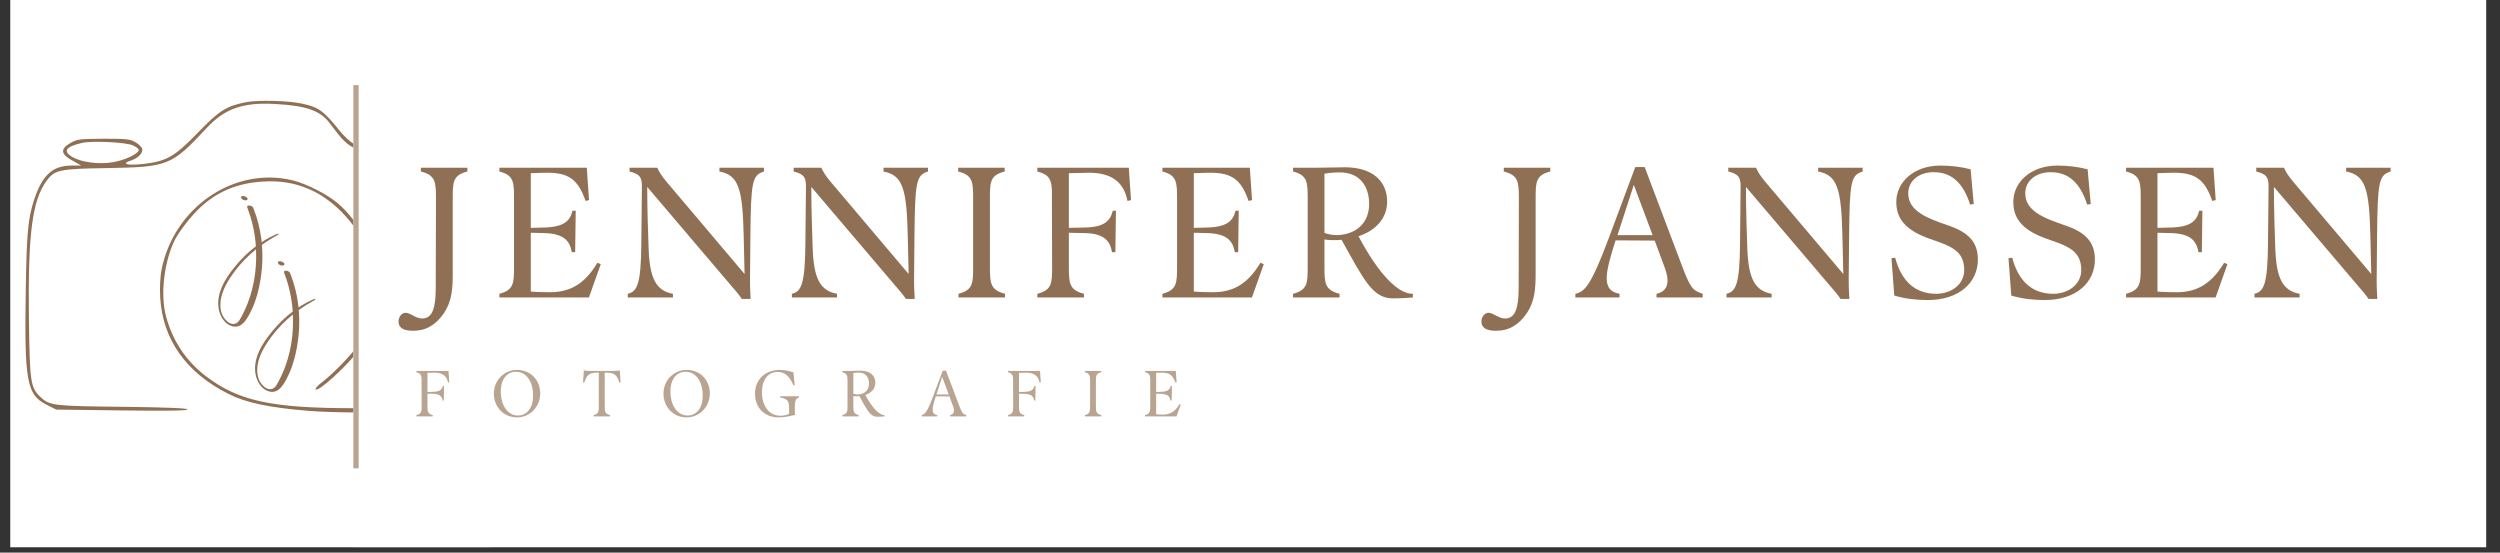 <svg xmlns="http://www.w3.org/2000/svg" xmlns:xlink="http://www.w3.org/1999/xlink" width="466" zoomAndPan="magnify" viewBox="0 0 349.5 77.25" height="103" preserveAspectRatio="xMidYMid meet" version="1.0"><rect x="0" y="0" width="349.5" height="77.25" fill="#333333" stroke="none"/><defs><g/><clipPath id="d27c27a7c5"><path d="M 1.434 0 L 347.57 0 L 347.57 76.508 L 1.434 76.508 Z M 1.434 0 " clip-rule="nonzero"/></clipPath><clipPath id="5a286f3166"><path d="M 3.309 14 L 61.992 14 L 61.992 57.789 L 3.309 57.789 Z M 3.309 14 " clip-rule="nonzero"/></clipPath><clipPath id="b61c72809a"><path d="M 49.398 0 L 68.727 0 L 68.727 76.484 L 49.398 76.484 Z M 49.398 0 " clip-rule="nonzero"/></clipPath></defs><g clip-path="url(#d27c27a7c5)"><path fill="#ffffff" d="M 1.434 0 L 347.57 0 L 347.57 76.508 L 1.434 76.508 Z M 1.434 0 " fill-opacity="1" fill-rule="nonzero"/></g><g fill="#8f7054" fill-opacity="1"><g transform="translate(33.912, 40.965)"><g><path d="M -1.562 4.609 C -0.609 4.938 0.062 4.391 0.562 3.625 C 1.891 1.609 2.484 -1.062 2.703 -3.438 C 2.797 -4.531 2.797 -5.641 2.703 -6.734 C 3.438 -7.266 4.203 -7.734 5 -8.172 C 5.078 -8.219 4.938 -8.328 4.875 -8.297 C 4.094 -7.953 3.359 -7.562 2.672 -7.109 C 2.5 -8.766 2.094 -10.391 1.484 -11.938 C 1.344 -12.266 0.5 -12.391 0.656 -11.953 C 1.328 -10.234 1.734 -8.391 1.859 -6.531 C 0.812 -5.75 -0.125 -4.828 -0.953 -3.828 C -2.391 -2.109 -3.875 0.188 -3.266 2.531 C -3.031 3.422 -2.469 4.297 -1.562 4.609 Z M -2.969 0.531 C -2.641 -0.781 -1.891 -1.969 -1.094 -3.047 C -0.219 -4.203 0.781 -5.219 1.875 -6.109 C 2.047 -2.703 1.328 0.766 -0.375 3.703 C -1.172 5.062 -2.531 3.938 -2.906 2.875 C -3.172 2.125 -3.141 1.297 -2.969 0.531 Z M 0.297 -12.969 C 0.391 -12.953 0.562 -12.938 0.625 -13.031 C 0.703 -13.047 0.719 -13.141 0.703 -13.219 C 0.672 -13.266 0.641 -13.312 0.594 -13.344 C 0.453 -13.5 0.219 -13.547 0.031 -13.562 C -0.156 -13.578 -0.297 -13.422 -0.172 -13.25 C -0.078 -13.094 0.125 -12.984 0.297 -12.969 Z M 0.297 -12.969 "/></g></g></g><g fill="#8f7054" fill-opacity="1"><g transform="translate(39.062, 50.082)"><g><path d="M -1.562 4.609 C -0.609 4.938 0.062 4.391 0.562 3.625 C 1.891 1.609 2.484 -1.062 2.703 -3.438 C 2.797 -4.531 2.797 -5.641 2.703 -6.734 C 3.438 -7.266 4.203 -7.734 5 -8.172 C 5.078 -8.219 4.938 -8.328 4.875 -8.297 C 4.094 -7.953 3.359 -7.562 2.672 -7.109 C 2.5 -8.766 2.094 -10.391 1.484 -11.938 C 1.344 -12.266 0.5 -12.391 0.656 -11.953 C 1.328 -10.234 1.734 -8.391 1.859 -6.531 C 0.812 -5.75 -0.125 -4.828 -0.953 -3.828 C -2.391 -2.109 -3.875 0.188 -3.266 2.531 C -3.031 3.422 -2.469 4.297 -1.562 4.609 Z M -2.969 0.531 C -2.641 -0.781 -1.891 -1.969 -1.094 -3.047 C -0.219 -4.203 0.781 -5.219 1.875 -6.109 C 2.047 -2.703 1.328 0.766 -0.375 3.703 C -1.172 5.062 -2.531 3.938 -2.906 2.875 C -3.172 2.125 -3.141 1.297 -2.969 0.531 Z M 0.297 -12.969 C 0.391 -12.953 0.562 -12.938 0.625 -13.031 C 0.703 -13.047 0.719 -13.141 0.703 -13.219 C 0.672 -13.266 0.641 -13.312 0.594 -13.344 C 0.453 -13.5 0.219 -13.547 0.031 -13.562 C -0.156 -13.578 -0.297 -13.422 -0.172 -13.25 C -0.078 -13.094 0.125 -12.984 0.297 -12.969 Z M 0.297 -12.969 "/></g></g></g><g clip-path="url(#5a286f3166)"><path fill="#8f7054" d="M 34.418 14.277 C 31.641 14.832 30.699 15.414 27.656 18.551 C 24.375 21.934 23.312 22.535 20.027 22.922 C 17.758 23.164 16.84 22.922 18.312 22.438 C 19.328 22.102 20.004 21.402 19.883 20.82 C 19.832 20.578 19.422 20.168 18.965 19.902 C 18.215 19.445 17.734 19.395 14.496 19.395 C 11.117 19.422 10.805 19.445 9.836 20 C 8.387 20.82 8.484 21.57 10.152 22.465 L 11.359 23.141 L 10.078 23.141 C 7.324 23.141 5.902 24.469 4.742 28.016 C 3.922 30.551 3.727 32.555 3.605 40.402 C 3.391 53.227 3.727 55.184 6.48 56.559 L 7.855 57.258 L 17.031 57.379 C 23.434 57.453 26.207 57.426 26.207 57.234 C 26.207 57.066 23.336 56.945 17.227 56.871 C 7.59 56.777 6.914 56.703 5.707 55.543 C 4.258 54.191 4.164 53.516 4.043 44.703 C 3.898 32.797 4.477 28.066 6.504 25.289 C 7.641 23.742 8.293 23.598 14.957 23.5 C 23.504 23.355 23.988 23.164 28.863 17.922 C 31.426 15.172 33.938 14.277 38.523 14.543 C 42.727 14.762 44.777 15.461 46.035 17.152 C 48.062 19.832 48.398 20.145 49.945 20.918 C 50.84 21.328 51.684 21.691 51.852 21.691 C 52.023 21.715 52.434 21.859 52.746 22.027 L 53.352 22.367 L 52.555 22.754 C 52.094 22.996 51.609 23.527 51.418 24.008 C 50.113 27.148 54.387 29.32 56.391 26.543 C 57.02 25.625 56.922 24.539 56.102 23.477 L 55.57 22.824 L 56.465 22.969 C 59.699 23.477 60.883 26.617 61.344 35.816 C 61.488 38.641 61.102 53.152 60.836 54.723 C 60.738 55.328 60.52 55.594 59.82 55.953 C 57.891 56.922 56.562 57.066 49.512 57.066 C 37.992 57.066 33.355 56.074 28.793 52.598 C 25.992 50.473 24.082 47.574 23.191 44.148 C 22.418 41.199 22.926 36.805 24.324 33.766 C 24.93 32.484 26.715 30.164 28.043 28.957 C 30.484 26.715 33.234 25.602 36.711 25.387 C 39.223 25.238 41.133 25.555 43.23 26.449 C 46.902 28.016 50.309 31.809 51.852 36.059 C 52.457 37.699 52.555 38.375 52.578 40.402 C 52.602 43.324 51.949 45.426 50.258 47.961 C 49.246 49.508 46.59 52.262 44.801 53.613 C 44.344 53.973 44.055 54.336 44.125 54.434 C 44.512 54.82 48.449 51.223 50.234 48.879 C 52.723 45.57 53.688 40.668 52.625 36.949 C 51.73 33.859 49.582 30.457 47.289 28.477 C 45.77 27.172 42.895 25.699 40.914 25.215 C 32.727 23.211 24.23 29.031 22.562 37.82 C 22.395 38.691 22.32 40.285 22.395 41.562 C 22.73 47.453 26.016 52.117 31.98 55.086 C 34.348 56.293 37.68 56.992 42.992 57.426 C 46.828 57.742 53.953 57.742 56.32 57.402 C 58.516 57.113 60.57 56.27 60.98 55.473 C 61.172 55.109 61.414 52.141 61.633 47.07 C 62.234 33.594 61.367 25.844 59.023 23.695 C 58.301 23.043 57.453 22.703 55.426 22.293 C 53.641 21.934 51.008 20.988 49.559 20.191 C 49.004 19.879 48.086 19.035 47.508 18.309 C 45.262 15.508 44.586 15 42.266 14.496 C 40.309 14.059 36.156 13.965 34.418 14.277 Z M 18.555 20.312 C 19.086 20.555 19.449 20.844 19.398 21.016 C 19.207 21.57 17.445 22.391 15.777 22.68 C 13.844 23.02 11.336 22.68 10.078 21.934 C 8.75 21.109 9.184 20.508 11.48 19.977 C 12.902 19.66 17.516 19.879 18.555 20.312 Z M 55.449 23.598 C 56.754 24.879 56.633 26.23 55.184 27.074 C 54.34 27.582 53.906 27.582 52.891 27.125 C 51.055 26.23 51.176 23.84 53.109 22.996 C 54.219 22.512 54.438 22.559 55.449 23.598 Z M 55.449 23.598 " fill-opacity="1" fill-rule="nonzero"/></g><g clip-path="url(#b61c72809a)"><path fill="#ffffff" d="M 49.398 0 L 68.727 0 L 68.727 76.477 L 49.398 76.477 Z M 49.398 0 " fill-opacity="1" fill-rule="nonzero"/></g><path stroke-linecap="butt" transform="matrix(0, 0.743, -0.743, 0, 50.14, 11.903)" fill="none" stroke-linejoin="miter" d="M -0.001 0.499 L 72.098 0.499 " stroke="#b8a490" stroke-width="1" stroke-opacity="1" stroke-miterlimit="4"/><g fill="#8f7054" fill-opacity="1"><g transform="translate(57.901, 41.587)"><g><path d="M -0.125 4.656 C 1.672 4.656 3.016 3.828 4.141 2.219 C 5.25 0.578 5.391 -1.125 5.391 -3.328 L 5.391 -13.781 C 5.391 -16.109 5.391 -17.094 7.438 -17.609 L 7.438 -18.141 L 0.938 -18.141 L 0.938 -17.609 C 2.984 -17.094 3.047 -16.156 3.047 -13.781 L 3.016 -1.438 C 3.016 1.438 2.594 2.938 1.094 2.938 C 0.203 2.938 -0.516 2.141 -1.203 2.141 C -1.75 2.141 -2.188 2.734 -2.188 3.359 C -2.188 4.234 -1.516 4.656 -0.125 4.656 Z M -0.125 4.656 "/></g></g></g><g fill="#8f7054" fill-opacity="1"><g transform="translate(68.955, 41.587)"><g><path d="M 14.562 -4.844 C 12.672 -1.688 10.516 -0.734 7.938 -0.734 C 7.281 -0.734 6.109 -0.75 5.25 -0.828 L 5.25 -9.047 L 7.156 -9 C 10.016 -8.922 10.719 -7.797 10.984 -6.328 L 11.453 -6.328 L 11.531 -12.125 L 11.078 -12.125 C 10.75 -10.719 9.906 -9.859 7.156 -9.781 L 5.25 -9.734 L 5.25 -17.375 C 6.5 -17.406 6.797 -17.438 7.547 -17.438 C 10.484 -17.438 11.859 -16.547 12.906 -13.5 L 13.391 -13.609 L 13.078 -18.141 L 0.859 -18.141 L 0.859 -17.609 C 2.891 -17.094 2.906 -16.109 2.906 -13.781 L 2.906 -4.344 C 2.906 -2.031 2.891 -1.047 0.859 -0.516 L 0.859 0 L 13.375 0 L 15.031 -4.656 Z M 14.562 -4.844 "/></g></g></g><g fill="#8f7054" fill-opacity="1"><g transform="translate(87.108, 41.587)"><g><path d="M 13.469 -17.609 C 16.156 -17.094 16.703 -15.219 16.859 -8.656 L 16.984 -3.281 L 5.984 -16.281 C 5.469 -16.906 5.047 -17.516 4.781 -18.141 L 0.906 -18.141 L 0.906 -17.609 C 2.531 -17.219 2.656 -16.625 2.625 -15.188 L 2.547 -7.438 C 2.5 -1.828 1.953 -0.812 0.656 -0.516 L 0.656 0 L 6.969 0 L 6.969 -0.516 C 4.609 -0.938 3.688 -2.656 3.562 -7.031 C 3.484 -9.516 3.375 -12.094 3.375 -15.453 L 14.828 -1.984 C 15.656 -1.016 16.266 -0.344 16.594 0.203 L 17.828 0.203 C 17.766 -0.625 17.719 -1.906 17.75 -3.562 L 17.797 -8.641 C 17.875 -16.156 18.031 -17.094 19.688 -17.609 L 19.688 -18.141 L 13.469 -18.141 Z M 13.469 -17.609 "/></g></g></g><g fill="#8f7054" fill-opacity="1"><g transform="translate(110.046, 41.587)"><g><path d="M 13.469 -17.609 C 16.156 -17.094 16.703 -15.219 16.859 -8.656 L 16.984 -3.281 L 5.984 -16.281 C 5.469 -16.906 5.047 -17.516 4.781 -18.141 L 0.906 -18.141 L 0.906 -17.609 C 2.531 -17.219 2.656 -16.625 2.625 -15.188 L 2.547 -7.438 C 2.5 -1.828 1.953 -0.812 0.656 -0.516 L 0.656 0 L 6.969 0 L 6.969 -0.516 C 4.609 -0.938 3.688 -2.656 3.562 -7.031 C 3.484 -9.516 3.375 -12.094 3.375 -15.453 L 14.828 -1.984 C 15.656 -1.016 16.266 -0.344 16.594 0.203 L 17.828 0.203 C 17.766 -0.625 17.719 -1.906 17.75 -3.562 L 17.797 -8.641 C 17.875 -16.156 18.031 -17.094 19.688 -17.609 L 19.688 -18.141 L 13.469 -18.141 Z M 13.469 -17.609 "/></g></g></g><g fill="#8f7054" fill-opacity="1"><g transform="translate(132.984, 41.587)"><g><path d="M 3.062 -4.344 C 3.062 -2.031 3.062 -1.047 1.016 -0.516 L 1.016 0 L 7.516 0 L 7.516 -0.516 C 5.469 -1.047 5.406 -1.984 5.406 -4.344 L 5.406 -13.781 C 5.406 -16.109 5.406 -17.094 7.469 -17.609 L 7.469 -18.141 L 0.969 -18.141 L 0.969 -17.609 C 3.016 -17.094 3.062 -16.156 3.062 -13.781 Z M 3.062 -4.344 "/></g></g></g><g fill="#8f7054" fill-opacity="1"><g transform="translate(144.116, 41.587)"><g><path d="M 13.688 -18.141 L 0.906 -18.141 L 0.906 -17.609 C 2.531 -17.203 2.859 -16.5 2.938 -15.062 L 2.969 -4.344 C 2.969 -2.031 2.969 -1.047 0.906 -0.516 L 0.906 0 L 7.422 0 L 7.422 -0.516 C 5.359 -1.047 5.312 -1.984 5.312 -4.344 L 5.312 -9.047 L 7.516 -9 C 10.375 -8.953 11.078 -7.797 11.344 -6.328 L 11.812 -6.328 L 11.891 -12.125 L 11.453 -12.125 C 11.109 -10.719 10.281 -9.828 7.516 -9.781 L 5.312 -9.734 L 5.312 -17.375 C 6.531 -17.406 7.594 -17.438 8.141 -17.438 C 11.078 -17.438 12.984 -16.281 13.5 -13.5 L 14 -13.609 Z M 13.688 -18.141 "/></g></g></g><g fill="#8f7054" fill-opacity="1"><g transform="translate(161.645, 41.587)"><g><path d="M 14.562 -4.844 C 12.672 -1.688 10.516 -0.734 7.938 -0.734 C 7.281 -0.734 6.109 -0.75 5.25 -0.828 L 5.25 -9.047 L 7.156 -9 C 10.016 -8.922 10.719 -7.797 10.984 -6.328 L 11.453 -6.328 L 11.531 -12.125 L 11.078 -12.125 C 10.75 -10.719 9.906 -9.859 7.156 -9.781 L 5.25 -9.734 L 5.25 -17.375 C 6.5 -17.406 6.797 -17.438 7.547 -17.438 C 10.484 -17.438 11.859 -16.547 12.906 -13.5 L 13.391 -13.609 L 13.078 -18.141 L 0.859 -18.141 L 0.859 -17.609 C 2.891 -17.094 2.906 -16.109 2.906 -13.781 L 2.906 -4.344 C 2.906 -2.031 2.891 -1.047 0.859 -0.516 L 0.859 0 L 13.375 0 L 15.031 -4.656 Z M 14.562 -4.844 "/></g></g></g><g fill="#8f7054" fill-opacity="1"><g transform="translate(179.798, 41.587)"><g><path d="M 10.125 -8.562 C 12.625 -9.391 14.125 -11.141 14.125 -13.422 C 14.125 -16.078 12.281 -18.203 8.188 -18.203 C 7.516 -18.203 6.031 -18.141 4.344 -18.141 L 0.969 -18.141 L 0.969 -17.609 C 2.984 -17.094 3.016 -16.109 3.016 -13.781 L 3.016 -4.344 C 3.016 -2.031 3.016 -1.047 0.969 -0.516 L 0.969 0 L 7.469 0 L 7.469 -0.516 C 5.406 -1.047 5.359 -1.984 5.359 -4.344 L 5.359 -8.109 C 5.797 -8.031 6.25 -8.016 6.656 -8.016 C 7.047 -8.016 7.422 -8.031 7.75 -8.062 C 10.922 -2.344 12.125 0.125 14.938 0.125 C 16.281 0.125 16.828 0.047 17.719 0 L 17.719 -0.516 C 15.656 -0.469 12.906 -3.297 10.125 -8.562 Z M 5.359 -17.297 C 6.062 -17.438 6.812 -17.484 7.516 -17.484 C 10.531 -17.484 11.609 -15.25 11.609 -13.078 C 11.609 -10.641 10.062 -8.875 7.234 -8.719 C 6.5 -8.719 5.906 -8.812 5.359 -9.031 Z M 5.359 -17.297 "/></g></g></g><g fill="#8f7054" fill-opacity="1"><g transform="translate(199.46, 41.587)"><g/></g></g><g fill="#8f7054" fill-opacity="1"><g transform="translate(209.291, 41.587)"><g><path d="M -0.125 4.656 C 1.672 4.656 3.016 3.828 4.141 2.219 C 5.25 0.578 5.391 -1.125 5.391 -3.328 L 5.391 -13.781 C 5.391 -16.109 5.391 -17.094 7.438 -17.609 L 7.438 -18.141 L 0.938 -18.141 L 0.938 -17.609 C 2.984 -17.094 3.047 -16.156 3.047 -13.781 L 3.016 -1.438 C 3.016 1.438 2.594 2.938 1.094 2.938 C 0.203 2.938 -0.516 2.141 -1.203 2.141 C -1.75 2.141 -2.188 2.734 -2.188 3.359 C -2.188 4.234 -1.516 4.656 -0.125 4.656 Z M -0.125 4.656 "/></g></g></g><g fill="#8f7054" fill-opacity="1"><g transform="translate(220.346, 41.587)"><g><path d="M 9.578 -18.234 L 8.266 -18.234 L 4.578 -8.344 C 2.078 -1.672 1.219 -0.812 -0.109 -0.516 L -0.109 0 L 6.062 0 L 6.062 -0.516 C 3.531 -0.969 4 -3.281 5.516 -7.984 L 10.984 -7.953 L 12.359 -4.234 C 13.062 -2.391 12.984 -0.906 11.234 -0.516 L 11.234 0 L 17.688 0 L 17.688 -0.516 C 16.266 -0.984 15.953 -1.375 14.828 -4.344 Z M 8.062 -15.734 L 10.688 -8.719 L 5.781 -8.719 Z M 8.062 -15.734 "/></g></g></g><g fill="#8f7054" fill-opacity="1"><g transform="translate(240.709, 41.587)"><g><path d="M 13.469 -17.609 C 16.156 -17.094 16.703 -15.219 16.859 -8.656 L 16.984 -3.281 L 5.984 -16.281 C 5.469 -16.906 5.047 -17.516 4.781 -18.141 L 0.906 -18.141 L 0.906 -17.609 C 2.531 -17.219 2.656 -16.625 2.625 -15.188 L 2.547 -7.438 C 2.5 -1.828 1.953 -0.812 0.656 -0.516 L 0.656 0 L 6.969 0 L 6.969 -0.516 C 4.609 -0.938 3.688 -2.656 3.562 -7.031 C 3.484 -9.516 3.375 -12.094 3.375 -15.453 L 14.828 -1.984 C 15.656 -1.016 16.266 -0.344 16.594 0.203 L 17.828 0.203 C 17.766 -0.625 17.719 -1.906 17.75 -3.562 L 17.797 -8.641 C 17.875 -16.156 18.031 -17.094 19.688 -17.609 L 19.688 -18.141 L 13.469 -18.141 Z M 13.469 -17.609 "/></g></g></g><g fill="#8f7054" fill-opacity="1"><g transform="translate(263.647, 41.587)"><g><path d="M 5.859 0.359 C 10.219 0.359 12.859 -2.062 12.859 -5.312 C 12.859 -7.734 11.547 -9.078 8.875 -10.016 C 5.75 -11.078 3.125 -12.078 3.125 -14.547 C 3.125 -16.344 4.656 -17.516 6.688 -17.516 C 9.234 -17.516 10.828 -15.953 11.781 -12.984 L 12.281 -13.062 L 11.844 -17.922 C 10.484 -18.266 9.125 -18.438 7.594 -18.438 C 4 -18.438 1.453 -16.203 1.453 -13.344 C 1.453 -10.75 3.094 -9.266 6.219 -8.172 C 8.969 -7.203 10.953 -6.609 10.953 -3.828 C 10.953 -1.844 9.156 -0.516 7.031 -0.516 C 4.234 -0.516 2.219 -2.109 1.297 -5.562 L 0.781 -5.484 L 1.172 -0.266 C 2.734 0.188 4.234 0.359 5.859 0.359 Z M 5.859 0.359 "/></g></g></g><g fill="#8f7054" fill-opacity="1"><g transform="translate(280.006, 41.587)"><g><path d="M 5.859 0.359 C 10.219 0.359 12.859 -2.062 12.859 -5.312 C 12.859 -7.734 11.547 -9.078 8.875 -10.016 C 5.75 -11.078 3.125 -12.078 3.125 -14.547 C 3.125 -16.344 4.656 -17.516 6.688 -17.516 C 9.234 -17.516 10.828 -15.953 11.781 -12.984 L 12.281 -13.062 L 11.844 -17.922 C 10.484 -18.266 9.125 -18.438 7.594 -18.438 C 4 -18.438 1.453 -16.203 1.453 -13.344 C 1.453 -10.75 3.094 -9.266 6.219 -8.172 C 8.969 -7.203 10.953 -6.609 10.953 -3.828 C 10.953 -1.844 9.156 -0.516 7.031 -0.516 C 4.234 -0.516 2.219 -2.109 1.297 -5.562 L 0.781 -5.484 L 1.172 -0.266 C 2.734 0.188 4.234 0.359 5.859 0.359 Z M 5.859 0.359 "/></g></g></g><g fill="#8f7054" fill-opacity="1"><g transform="translate(296.365, 41.587)"><g><path d="M 14.562 -4.844 C 12.672 -1.688 10.516 -0.734 7.938 -0.734 C 7.281 -0.734 6.109 -0.75 5.25 -0.828 L 5.25 -9.047 L 7.156 -9 C 10.016 -8.922 10.719 -7.797 10.984 -6.328 L 11.453 -6.328 L 11.531 -12.125 L 11.078 -12.125 C 10.75 -10.719 9.906 -9.859 7.156 -9.781 L 5.25 -9.734 L 5.25 -17.375 C 6.5 -17.406 6.797 -17.438 7.547 -17.438 C 10.484 -17.438 11.859 -16.547 12.906 -13.5 L 13.391 -13.609 L 13.078 -18.141 L 0.859 -18.141 L 0.859 -17.609 C 2.891 -17.094 2.906 -16.109 2.906 -13.781 L 2.906 -4.344 C 2.906 -2.031 2.891 -1.047 0.859 -0.516 L 0.859 0 L 13.375 0 L 15.031 -4.656 Z M 14.562 -4.844 "/></g></g></g><g fill="#8f7054" fill-opacity="1"><g transform="translate(314.518, 41.587)"><g><path d="M 13.469 -17.609 C 16.156 -17.094 16.703 -15.219 16.859 -8.656 L 16.984 -3.281 L 5.984 -16.281 C 5.469 -16.906 5.047 -17.516 4.781 -18.141 L 0.906 -18.141 L 0.906 -17.609 C 2.531 -17.219 2.656 -16.625 2.625 -15.188 L 2.547 -7.438 C 2.5 -1.828 1.953 -0.812 0.656 -0.516 L 0.656 0 L 6.969 0 L 6.969 -0.516 C 4.609 -0.938 3.688 -2.656 3.562 -7.031 C 3.484 -9.516 3.375 -12.094 3.375 -15.453 L 14.828 -1.984 C 15.656 -1.016 16.266 -0.344 16.594 0.203 L 17.828 0.203 C 17.766 -0.625 17.719 -1.906 17.75 -3.562 L 17.797 -8.641 C 17.875 -16.156 18.031 -17.094 19.688 -17.609 L 19.688 -18.141 L 13.469 -18.141 Z M 13.469 -17.609 "/></g></g></g><g fill="#b8a490" fill-opacity="1"><g transform="translate(57.901, 58.212)"><g><path d="M 4.797 -6.359 L 0.312 -6.359 L 0.312 -6.172 C 0.891 -6.031 1 -5.781 1.031 -5.281 L 1.047 -1.531 C 1.047 -0.719 1.047 -0.359 0.312 -0.188 L 0.312 0 L 2.594 0 L 2.594 -0.188 C 1.875 -0.359 1.859 -0.688 1.859 -1.531 L 1.859 -3.172 L 2.641 -3.156 C 3.641 -3.141 3.891 -2.734 3.984 -2.219 L 4.141 -2.219 L 4.172 -4.25 L 4.016 -4.25 C 3.891 -3.766 3.609 -3.453 2.641 -3.438 L 1.859 -3.406 L 1.859 -6.094 C 2.297 -6.109 2.672 -6.109 2.859 -6.109 C 3.891 -6.109 4.547 -5.719 4.734 -4.734 L 4.906 -4.766 Z M 4.797 -6.359 "/></g></g></g><g fill="#b8a490" fill-opacity="1"><g transform="translate(68.617, 58.212)"><g><path d="M 3.656 0.141 C 5.438 0.141 6.906 -1.328 6.906 -3.203 C 6.906 -5.062 5.578 -6.5 3.656 -6.5 C 1.875 -6.5 0.422 -5.047 0.422 -3.188 C 0.422 -1.359 1.766 0.141 3.656 0.141 Z M 3.859 -0.125 C 2.453 -0.078 1.469 -1.375 1.391 -3.328 C 1.344 -5 2.109 -6.203 3.453 -6.234 C 4.859 -6.281 5.844 -5.016 5.906 -3.125 C 5.984 -1.391 5.203 -0.172 3.859 -0.125 Z M 3.859 -0.125 "/></g></g></g><g fill="#b8a490" fill-opacity="1"><g transform="translate(81.414, 58.212)"><g><path d="M 5.234 -6.438 C 5.078 -6.391 4.812 -6.359 4.578 -6.359 L 0.859 -6.359 C 0.625 -6.359 0.359 -6.391 0.203 -6.438 L 0.094 -4.734 L 0.281 -4.719 C 0.516 -5.625 0.906 -6.109 1.922 -6.109 L 2.297 -6.109 L 2.297 -1.531 C 2.297 -0.719 2.297 -0.359 1.578 -0.188 L 1.578 0 L 3.859 0 L 3.859 -0.188 C 3.141 -0.359 3.125 -0.688 3.125 -1.531 L 3.125 -6.109 L 3.516 -6.109 C 4.531 -6.109 4.922 -5.625 5.172 -4.719 L 5.344 -4.734 Z M 5.234 -6.438 "/></g></g></g><g fill="#b8a490" fill-opacity="1"><g transform="translate(92.331, 58.212)"><g><path d="M 3.656 0.141 C 5.438 0.141 6.906 -1.328 6.906 -3.203 C 6.906 -5.062 5.578 -6.5 3.656 -6.5 C 1.875 -6.5 0.422 -5.047 0.422 -3.188 C 0.422 -1.359 1.766 0.141 3.656 0.141 Z M 3.859 -0.125 C 2.453 -0.078 1.469 -1.375 1.391 -3.328 C 1.344 -5 2.109 -6.203 3.453 -6.234 C 4.859 -6.281 5.844 -5.016 5.906 -3.125 C 5.984 -1.391 5.203 -0.172 3.859 -0.125 Z M 3.859 -0.125 "/></g></g></g><g fill="#b8a490" fill-opacity="1"><g transform="translate(105.128, 58.212)"><g><path d="M 3.734 0.141 C 4.625 0.141 5.281 -0.062 6.016 -0.203 C 5.984 -0.5 5.984 -0.781 5.984 -1.281 C 5.984 -2.281 6.172 -2.516 6.578 -2.641 L 6.578 -2.812 L 3.938 -2.812 L 3.938 -2.641 C 4.953 -2.469 5.188 -2.172 5.188 -1.141 L 5.188 -0.359 C 4.828 -0.188 4.484 -0.094 3.953 -0.094 C 2.359 -0.094 1.391 -1.531 1.391 -3.344 C 1.391 -5.125 2.234 -6.219 3.625 -6.219 C 4.656 -6.219 5.344 -5.469 5.797 -4.328 L 5.969 -4.375 L 5.797 -6.156 C 5.172 -6.375 4.484 -6.5 3.891 -6.5 C 1.859 -6.5 0.422 -5.156 0.422 -3.172 C 0.422 -1.188 1.766 0.141 3.734 0.141 Z M 3.734 0.141 "/></g></g></g><g fill="#b8a490" fill-opacity="1"><g transform="translate(117.422, 58.212)"><g><path d="M 3.547 -3 C 4.422 -3.297 4.953 -3.906 4.953 -4.703 C 4.953 -5.641 4.312 -6.391 2.875 -6.391 C 2.641 -6.391 2.109 -6.359 1.531 -6.359 L 0.344 -6.359 L 0.344 -6.172 C 1.047 -6 1.062 -5.641 1.062 -4.844 L 1.062 -1.531 C 1.062 -0.719 1.062 -0.359 0.344 -0.188 L 0.344 0 L 2.625 0 L 2.625 -0.188 C 1.891 -0.359 1.875 -0.688 1.875 -1.531 L 1.875 -2.844 C 2.031 -2.812 2.188 -2.812 2.344 -2.812 C 2.469 -2.812 2.594 -2.812 2.719 -2.828 C 3.828 -0.828 4.25 0.047 5.234 0.047 C 5.719 0.047 5.906 0.016 6.219 0 L 6.219 -0.188 C 5.5 -0.172 4.531 -1.156 3.547 -3 Z M 1.875 -6.062 C 2.125 -6.109 2.391 -6.125 2.641 -6.125 C 3.703 -6.125 4.062 -5.344 4.062 -4.594 C 4.062 -3.734 3.531 -3.109 2.531 -3.062 C 2.281 -3.062 2.078 -3.094 1.875 -3.172 Z M 1.875 -6.062 "/></g></g></g><g fill="#b8a490" fill-opacity="1"><g transform="translate(128.887, 58.212)"><g><path d="M 3.359 -6.391 L 2.906 -6.391 L 1.609 -2.922 C 0.734 -0.578 0.422 -0.281 -0.031 -0.188 L -0.031 0 L 2.125 0 L 2.125 -0.188 C 1.234 -0.344 1.406 -1.156 1.938 -2.797 L 3.844 -2.797 L 4.328 -1.484 C 4.578 -0.844 4.547 -0.312 3.938 -0.188 L 3.938 0 L 6.203 0 L 6.203 -0.188 C 5.703 -0.344 5.594 -0.484 5.203 -1.531 Z M 2.828 -5.516 L 3.75 -3.062 L 2.031 -3.062 Z M 2.828 -5.516 "/></g></g></g><g fill="#b8a490" fill-opacity="1"><g transform="translate(140.598, 58.212)"><g><path d="M 4.797 -6.359 L 0.312 -6.359 L 0.312 -6.172 C 0.891 -6.031 1 -5.781 1.031 -5.281 L 1.047 -1.531 C 1.047 -0.719 1.047 -0.359 0.312 -0.188 L 0.312 0 L 2.594 0 L 2.594 -0.188 C 1.875 -0.359 1.859 -0.688 1.859 -1.531 L 1.859 -3.172 L 2.641 -3.156 C 3.641 -3.141 3.891 -2.734 3.984 -2.219 L 4.141 -2.219 L 4.172 -4.25 L 4.016 -4.25 C 3.891 -3.766 3.609 -3.453 2.641 -3.438 L 1.859 -3.406 L 1.859 -6.094 C 2.297 -6.109 2.672 -6.109 2.859 -6.109 C 3.891 -6.109 4.547 -5.719 4.734 -4.734 L 4.906 -4.766 Z M 4.797 -6.359 "/></g></g></g><g fill="#b8a490" fill-opacity="1"><g transform="translate(151.315, 58.212)"><g><path d="M 1.078 -1.531 C 1.078 -0.719 1.078 -0.359 0.359 -0.188 L 0.359 0 L 2.641 0 L 2.641 -0.188 C 1.922 -0.359 1.891 -0.688 1.891 -1.531 L 1.891 -4.844 C 1.891 -5.641 1.891 -6 2.625 -6.172 L 2.625 -6.359 L 0.344 -6.359 L 0.344 -6.172 C 1.062 -6 1.078 -5.672 1.078 -4.844 Z M 1.078 -1.531 "/></g></g></g><g fill="#b8a490" fill-opacity="1"><g transform="translate(159.787, 58.212)"><g><path d="M 5.109 -1.703 C 4.438 -0.594 3.688 -0.25 2.781 -0.25 C 2.562 -0.25 2.141 -0.266 1.844 -0.297 L 1.844 -3.172 L 2.516 -3.156 C 3.516 -3.125 3.766 -2.734 3.844 -2.219 L 4.016 -2.219 L 4.047 -4.25 L 3.891 -4.25 C 3.766 -3.766 3.484 -3.453 2.516 -3.438 L 1.844 -3.406 L 1.844 -6.094 C 2.281 -6.109 2.375 -6.109 2.641 -6.109 C 3.672 -6.109 4.156 -5.797 4.531 -4.734 L 4.703 -4.766 L 4.594 -6.359 L 0.297 -6.359 L 0.297 -6.172 C 1.016 -6 1.016 -5.641 1.016 -4.844 L 1.016 -1.531 C 1.016 -0.719 1.016 -0.359 0.297 -0.188 L 0.297 0 L 4.688 0 L 5.281 -1.641 Z M 5.109 -1.703 "/></g></g></g></svg>